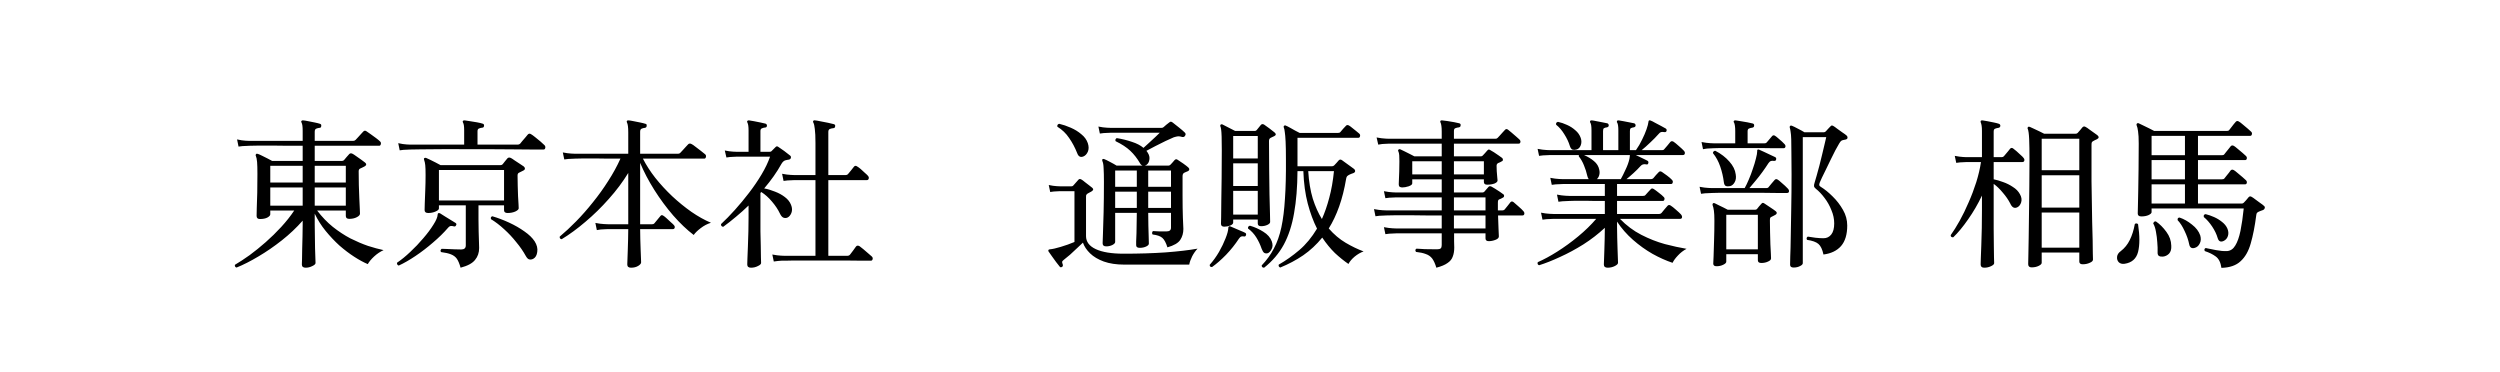 <svg width="215" height="32" viewBox="0 0 215 32" fill="none" xmlns="http://www.w3.org/2000/svg">
<path d="M26.282 23.022C26.067 23.022 25.96 22.929 25.96 22.742C25.96 22.695 25.965 22.551 25.974 22.308C25.983 22.065 25.988 21.767 25.988 21.412C25.997 21.057 26.007 20.693 26.016 20.32C26.026 19.947 26.03 19.615 26.03 19.326V18.976C25.498 19.583 24.901 20.147 24.238 20.67C23.576 21.193 22.904 21.655 22.222 22.056C21.55 22.457 20.925 22.775 20.346 23.008C20.29 22.999 20.248 22.971 20.22 22.924C20.192 22.877 20.188 22.826 20.206 22.77C20.589 22.546 21.009 22.271 21.466 21.944C21.924 21.608 22.386 21.235 22.852 20.824C23.319 20.413 23.762 19.979 24.182 19.522C24.611 19.055 24.985 18.584 25.302 18.108H23.244V18.43C23.244 18.523 23.16 18.617 22.992 18.71C22.834 18.794 22.619 18.836 22.348 18.836C22.162 18.836 22.068 18.747 22.068 18.57C22.068 18.486 22.073 18.262 22.082 17.898C22.101 17.534 22.115 17.091 22.124 16.568C22.134 16.036 22.138 15.499 22.138 14.958C22.138 14.501 22.129 14.16 22.11 13.936C22.091 13.703 22.054 13.521 21.998 13.39C21.97 13.343 21.98 13.297 22.026 13.25C22.054 13.213 22.105 13.208 22.18 13.236C22.264 13.264 22.381 13.315 22.53 13.39C22.689 13.465 22.848 13.544 23.006 13.628C23.165 13.712 23.296 13.782 23.398 13.838H26.03V12.536C25.601 12.536 25.181 12.536 24.77 12.536C24.369 12.536 23.991 12.531 23.636 12.522C23.058 12.522 22.572 12.522 22.18 12.522C21.788 12.522 21.55 12.527 21.466 12.536C21.466 12.536 21.368 12.541 21.172 12.55C20.976 12.55 20.757 12.569 20.514 12.606L20.388 11.99C20.677 12.055 20.925 12.093 21.13 12.102C21.345 12.111 21.452 12.116 21.452 12.116H26.03V11.248C26.03 10.884 25.997 10.651 25.932 10.548C25.895 10.483 25.895 10.431 25.932 10.394C25.96 10.357 26.007 10.343 26.072 10.352C26.184 10.361 26.329 10.385 26.506 10.422C26.693 10.459 26.88 10.497 27.066 10.534C27.253 10.571 27.402 10.609 27.514 10.646C27.608 10.674 27.645 10.735 27.626 10.828C27.626 10.94 27.575 10.996 27.472 10.996C27.369 11.005 27.276 11.029 27.192 11.066C27.108 11.103 27.066 11.192 27.066 11.332V12.116H30.37C30.454 12.116 30.524 12.088 30.58 12.032C30.617 11.995 30.683 11.925 30.776 11.822C30.869 11.719 30.963 11.617 31.056 11.514C31.159 11.411 31.22 11.346 31.238 11.318C31.322 11.225 31.416 11.215 31.518 11.29C31.611 11.346 31.733 11.43 31.882 11.542C32.041 11.654 32.195 11.766 32.344 11.878C32.493 11.99 32.605 12.083 32.68 12.158C32.755 12.223 32.778 12.303 32.75 12.396C32.731 12.489 32.685 12.536 32.61 12.536H27.066V13.838H29.418C29.483 13.838 29.54 13.815 29.586 13.768C29.651 13.693 29.726 13.605 29.81 13.502C29.904 13.399 29.978 13.315 30.034 13.25C30.109 13.175 30.202 13.166 30.314 13.222C30.389 13.259 30.496 13.329 30.636 13.432C30.776 13.525 30.916 13.623 31.056 13.726C31.206 13.829 31.317 13.913 31.392 13.978C31.467 14.034 31.5 14.095 31.49 14.16C31.481 14.216 31.434 14.267 31.35 14.314C31.294 14.342 31.229 14.375 31.154 14.412C31.089 14.44 31.028 14.468 30.972 14.496C30.888 14.533 30.846 14.613 30.846 14.734C30.846 15.107 30.851 15.499 30.86 15.91C30.869 16.321 30.884 16.708 30.902 17.072C30.921 17.436 30.935 17.739 30.944 17.982C30.953 18.215 30.958 18.346 30.958 18.374C30.958 18.486 30.865 18.589 30.678 18.682C30.501 18.775 30.286 18.822 30.034 18.822C29.838 18.822 29.74 18.738 29.74 18.57V18.108H27.276C27.687 18.649 28.135 19.116 28.62 19.508C29.115 19.9 29.619 20.231 30.132 20.502C30.655 20.763 31.159 20.978 31.644 21.146C32.139 21.305 32.587 21.426 32.988 21.51C32.699 21.641 32.428 21.823 32.176 22.056C31.924 22.289 31.742 22.509 31.63 22.714C31.276 22.565 30.888 22.355 30.468 22.084C30.048 21.813 29.623 21.491 29.194 21.118C28.774 20.735 28.378 20.315 28.004 19.858C27.631 19.401 27.318 18.906 27.066 18.374V19.326C27.066 19.625 27.071 19.951 27.08 20.306C27.09 20.661 27.094 21.006 27.094 21.342C27.104 21.669 27.113 21.949 27.122 22.182C27.131 22.415 27.136 22.56 27.136 22.616C27.136 22.709 27.043 22.798 26.856 22.882C26.679 22.975 26.488 23.022 26.282 23.022ZM23.244 17.688H26.03V16.12H23.244V17.688ZM27.066 17.688H29.74V16.12H27.066V17.688ZM23.244 15.7H26.03V14.258H23.244V15.7ZM27.066 15.7H29.74V14.258H27.066V15.7ZM39.61 23.022C39.517 22.686 39.41 22.429 39.288 22.252C39.167 22.084 38.999 21.958 38.784 21.874C38.579 21.79 38.294 21.725 37.93 21.678C37.893 21.631 37.879 21.58 37.888 21.524C37.907 21.468 37.94 21.426 37.986 21.398C38.08 21.398 38.224 21.403 38.42 21.412C38.626 21.421 38.845 21.431 39.078 21.44C39.312 21.449 39.508 21.454 39.666 21.454C39.928 21.454 40.058 21.337 40.058 21.104V17.66H37.748V17.926C37.748 18.019 37.65 18.108 37.454 18.192C37.267 18.276 37.057 18.318 36.824 18.318C36.619 18.318 36.516 18.234 36.516 18.066C36.516 17.982 36.521 17.791 36.53 17.492C36.549 17.184 36.563 16.815 36.572 16.386C36.591 15.947 36.6 15.504 36.6 15.056C36.6 14.655 36.591 14.37 36.572 14.202C36.553 14.025 36.521 13.875 36.474 13.754C36.446 13.689 36.451 13.637 36.488 13.6C36.535 13.563 36.591 13.558 36.656 13.586C36.731 13.614 36.843 13.665 36.992 13.74C37.151 13.815 37.309 13.894 37.468 13.978C37.636 14.062 37.776 14.137 37.888 14.202H43.04C43.115 14.202 43.175 14.179 43.222 14.132C43.278 14.057 43.348 13.969 43.432 13.866C43.516 13.763 43.586 13.679 43.642 13.614C43.717 13.539 43.815 13.53 43.936 13.586C44.011 13.623 44.118 13.693 44.258 13.796C44.407 13.889 44.557 13.987 44.706 14.09C44.855 14.183 44.968 14.258 45.042 14.314C45.117 14.379 45.15 14.445 45.14 14.51C45.14 14.575 45.089 14.631 44.986 14.678L44.622 14.86C44.547 14.897 44.51 14.977 44.51 15.098C44.51 15.378 44.515 15.672 44.524 15.98C44.533 16.288 44.543 16.582 44.552 16.862C44.571 17.142 44.585 17.38 44.594 17.576C44.603 17.763 44.608 17.875 44.608 17.912C44.608 18.005 44.51 18.099 44.314 18.192C44.118 18.276 43.899 18.318 43.656 18.318C43.451 18.318 43.348 18.239 43.348 18.08V17.66H41.15V18.878C41.15 19.223 41.155 19.569 41.164 19.914C41.173 20.259 41.183 20.563 41.192 20.824C41.202 21.076 41.206 21.244 41.206 21.328C41.206 21.729 41.09 22.07 40.856 22.35C40.632 22.639 40.217 22.863 39.61 23.022ZM37.748 17.24H43.348V14.622H37.748V17.24ZM34.374 12.928L34.248 12.312C34.538 12.377 34.785 12.415 34.99 12.424C35.205 12.433 35.312 12.438 35.312 12.438H39.918V11.206C39.918 10.861 39.886 10.641 39.82 10.548C39.783 10.483 39.783 10.431 39.82 10.394C39.848 10.357 39.895 10.343 39.96 10.352C40.072 10.361 40.226 10.385 40.422 10.422C40.618 10.45 40.819 10.483 41.024 10.52C41.23 10.557 41.388 10.595 41.5 10.632C41.603 10.66 41.645 10.725 41.626 10.828C41.617 10.931 41.561 10.982 41.458 10.982C41.365 10.991 41.276 11.015 41.192 11.052C41.108 11.08 41.066 11.159 41.066 11.29V12.438H44.524C44.608 12.438 44.678 12.41 44.734 12.354C44.772 12.307 44.832 12.233 44.916 12.13C45.01 12.027 45.098 11.925 45.182 11.822C45.276 11.71 45.341 11.631 45.378 11.584C45.462 11.481 45.56 11.467 45.672 11.542C45.756 11.589 45.873 11.673 46.022 11.794C46.181 11.915 46.335 12.041 46.484 12.172C46.633 12.303 46.745 12.405 46.82 12.48C46.895 12.555 46.918 12.639 46.89 12.732C46.871 12.816 46.825 12.858 46.75 12.858C46.694 12.858 46.568 12.858 46.372 12.858C46.185 12.858 45.947 12.858 45.658 12.858C45.201 12.849 44.65 12.844 44.006 12.844C43.362 12.835 42.676 12.83 41.948 12.83C41.22 12.83 40.492 12.83 39.764 12.83C39.036 12.821 38.359 12.821 37.734 12.83C37.118 12.83 36.591 12.835 36.152 12.844C35.723 12.844 35.443 12.849 35.312 12.858C35.312 12.858 35.214 12.863 35.018 12.872C34.822 12.872 34.608 12.891 34.374 12.928ZM34.29 22.84C34.234 22.821 34.192 22.789 34.164 22.742C34.136 22.695 34.132 22.644 34.15 22.588C34.514 22.345 34.892 22.037 35.284 21.664C35.685 21.291 36.059 20.899 36.404 20.488C36.759 20.077 37.048 19.69 37.272 19.326C37.505 18.962 37.627 18.677 37.636 18.472C37.636 18.407 37.655 18.36 37.692 18.332C37.739 18.313 37.79 18.318 37.846 18.346C37.94 18.402 38.08 18.491 38.266 18.612C38.453 18.724 38.635 18.836 38.812 18.948C38.989 19.051 39.111 19.125 39.176 19.172C39.26 19.228 39.274 19.298 39.218 19.382C39.181 19.466 39.115 19.494 39.022 19.466C38.929 19.438 38.845 19.429 38.77 19.438C38.696 19.438 38.611 19.494 38.518 19.606C38.154 20.026 37.725 20.446 37.23 20.866C36.745 21.286 36.245 21.669 35.732 22.014C35.219 22.359 34.738 22.635 34.29 22.84ZM45.868 22.252C45.747 22.317 45.63 22.336 45.518 22.308C45.416 22.289 45.313 22.187 45.21 22C44.995 21.608 44.725 21.216 44.398 20.824C44.081 20.423 43.736 20.054 43.362 19.718C42.989 19.373 42.611 19.083 42.228 18.85C42.181 18.719 42.219 18.635 42.34 18.598C42.816 18.738 43.297 18.92 43.782 19.144C44.267 19.368 44.706 19.62 45.098 19.9C45.49 20.171 45.784 20.455 45.98 20.754C46.176 21.062 46.251 21.365 46.204 21.664C46.167 21.953 46.055 22.149 45.868 22.252ZM54.268 23.022C54.053 23.022 53.946 22.929 53.946 22.742C53.946 22.695 53.951 22.56 53.96 22.336C53.969 22.121 53.979 21.855 53.988 21.538C53.998 21.221 54.007 20.899 54.016 20.572C54.026 20.245 54.03 19.956 54.03 19.704H52.266C52.266 19.704 52.168 19.709 51.972 19.718C51.776 19.718 51.562 19.741 51.328 19.788L51.202 19.172C51.492 19.228 51.739 19.261 51.944 19.27C52.159 19.279 52.266 19.284 52.266 19.284H54.03V14.874C53.563 15.639 53.008 16.381 52.364 17.1C51.73 17.819 51.057 18.477 50.348 19.074C49.648 19.671 48.967 20.171 48.304 20.572C48.173 20.553 48.117 20.479 48.136 20.348C48.593 19.965 49.065 19.527 49.55 19.032C50.045 18.528 50.526 17.982 50.992 17.394C51.468 16.806 51.907 16.195 52.308 15.56C52.719 14.925 53.069 14.286 53.358 13.642C52.994 13.642 52.639 13.642 52.294 13.642C51.958 13.642 51.641 13.637 51.342 13.628C50.866 13.628 50.46 13.628 50.124 13.628C49.797 13.628 49.583 13.633 49.48 13.642C49.48 13.642 49.382 13.647 49.186 13.656C48.99 13.656 48.771 13.675 48.528 13.712L48.402 13.11C48.691 13.166 48.939 13.199 49.144 13.208C49.359 13.217 49.466 13.222 49.466 13.222H54.03V11.388C54.03 10.949 53.993 10.665 53.918 10.534C53.89 10.469 53.89 10.422 53.918 10.394C53.946 10.357 53.993 10.343 54.058 10.352C54.17 10.361 54.315 10.385 54.492 10.422C54.679 10.459 54.865 10.497 55.052 10.534C55.239 10.571 55.388 10.609 55.5 10.646C55.593 10.655 55.631 10.716 55.612 10.828C55.612 10.921 55.561 10.977 55.458 10.996C55.355 11.005 55.262 11.029 55.178 11.066C55.094 11.103 55.052 11.192 55.052 11.332V13.222H58.314C58.398 13.222 58.464 13.194 58.51 13.138C58.547 13.101 58.613 13.031 58.706 12.928C58.8 12.825 58.893 12.723 58.986 12.62C59.089 12.508 59.154 12.438 59.182 12.41C59.257 12.335 59.35 12.326 59.462 12.382C59.546 12.419 59.663 12.499 59.812 12.62C59.971 12.732 60.13 12.853 60.288 12.984C60.447 13.105 60.563 13.199 60.638 13.264C60.713 13.329 60.736 13.409 60.708 13.502C60.69 13.595 60.643 13.642 60.568 13.642H55.29C55.57 14.193 55.925 14.743 56.354 15.294C56.793 15.845 57.278 16.372 57.81 16.876C58.342 17.371 58.893 17.819 59.462 18.22C60.032 18.612 60.592 18.925 61.142 19.158C60.834 19.251 60.54 19.405 60.26 19.62C59.989 19.825 59.789 20.021 59.658 20.208C59.07 19.76 58.482 19.2 57.894 18.528C57.306 17.847 56.765 17.114 56.27 16.33C55.776 15.546 55.37 14.771 55.052 14.006V19.284H56.088C56.172 19.284 56.233 19.261 56.27 19.214C56.317 19.149 56.406 19.041 56.536 18.892C56.667 18.733 56.755 18.626 56.802 18.57C56.867 18.486 56.952 18.481 57.054 18.556C57.12 18.593 57.213 18.668 57.334 18.78C57.456 18.892 57.577 19.004 57.698 19.116C57.819 19.219 57.904 19.298 57.95 19.354C58.025 19.438 58.048 19.517 58.02 19.592C58.002 19.667 57.95 19.704 57.866 19.704H55.052C55.052 19.965 55.057 20.25 55.066 20.558C55.075 20.866 55.085 21.165 55.094 21.454C55.103 21.734 55.113 21.972 55.122 22.168C55.132 22.373 55.136 22.504 55.136 22.56C55.136 22.663 55.052 22.765 54.884 22.868C54.716 22.971 54.511 23.022 54.268 23.022ZM66.546 22.49L66.42 21.888C66.71 21.944 66.957 21.977 67.162 21.986C67.377 21.995 67.484 22 67.484 22H70.13V15.49C69.962 15.49 69.799 15.49 69.64 15.49C69.491 15.49 69.351 15.49 69.22 15.49C68.996 15.49 68.805 15.49 68.646 15.49C68.497 15.49 68.389 15.49 68.324 15.49C68.324 15.49 68.226 15.495 68.03 15.504C67.834 15.504 67.62 15.523 67.386 15.56L67.26 14.944C67.549 15 67.797 15.033 68.002 15.042C68.217 15.051 68.324 15.056 68.324 15.056H70.13V12.298C70.13 11.766 70.112 11.365 70.074 11.094C70.046 10.823 70.004 10.641 69.948 10.548C69.911 10.492 69.911 10.441 69.948 10.394C69.976 10.347 70.023 10.333 70.088 10.352C70.2 10.361 70.364 10.389 70.578 10.436C70.793 10.473 71.007 10.515 71.222 10.562C71.437 10.609 71.596 10.646 71.698 10.674C71.801 10.702 71.843 10.763 71.824 10.856C71.815 10.968 71.759 11.024 71.656 11.024C71.553 11.033 71.456 11.057 71.362 11.094C71.278 11.131 71.236 11.215 71.236 11.346V15.056H72.72C72.804 15.056 72.87 15.033 72.916 14.986C72.963 14.921 73.052 14.813 73.182 14.664C73.313 14.505 73.401 14.393 73.448 14.328C73.523 14.244 73.612 14.239 73.714 14.314C73.798 14.361 73.901 14.435 74.022 14.538C74.144 14.641 74.26 14.748 74.372 14.86C74.493 14.963 74.582 15.047 74.638 15.112C74.713 15.196 74.736 15.28 74.708 15.364C74.689 15.448 74.633 15.49 74.54 15.49H71.236V22H72.86C72.963 22 73.042 21.967 73.098 21.902C73.154 21.827 73.243 21.711 73.364 21.552C73.486 21.384 73.57 21.267 73.616 21.202C73.691 21.109 73.793 21.099 73.924 21.174C74.008 21.23 74.12 21.319 74.26 21.44C74.4 21.552 74.535 21.669 74.666 21.79C74.806 21.902 74.909 21.991 74.974 22.056C75.049 22.131 75.072 22.21 75.044 22.294C75.025 22.378 74.974 22.42 74.89 22.42C74.862 22.42 74.787 22.42 74.666 22.42C74.545 22.42 74.395 22.42 74.218 22.42C73.864 22.42 73.415 22.415 72.874 22.406C72.342 22.406 71.778 22.406 71.18 22.406C70.592 22.406 70.032 22.406 69.5 22.406C68.968 22.406 68.52 22.406 68.156 22.406C67.792 22.415 67.573 22.42 67.498 22.42C67.498 22.42 67.4 22.42 67.204 22.42C67.008 22.429 66.789 22.453 66.546 22.49ZM64.586 23.022C64.371 23.022 64.264 22.929 64.264 22.742C64.264 22.705 64.269 22.541 64.278 22.252C64.287 21.963 64.302 21.608 64.32 21.188C64.339 20.759 64.353 20.325 64.362 19.886C64.371 19.438 64.376 19.041 64.376 18.696V17.674C64.031 18.01 63.672 18.332 63.298 18.64C62.934 18.948 62.566 19.237 62.192 19.508C62.052 19.48 61.992 19.401 62.01 19.27C62.393 18.915 62.789 18.509 63.2 18.052C63.62 17.585 64.026 17.095 64.418 16.582C64.82 16.059 65.179 15.532 65.496 15C65.814 14.468 66.056 13.959 66.224 13.474H63.34C63.34 13.474 63.247 13.479 63.06 13.488C62.883 13.488 62.687 13.507 62.472 13.544L62.332 12.942C62.603 12.998 62.836 13.031 63.032 13.04C63.228 13.049 63.326 13.054 63.326 13.054H64.376V11.22C64.376 10.884 64.344 10.66 64.278 10.548C64.241 10.483 64.241 10.431 64.278 10.394C64.306 10.357 64.353 10.343 64.418 10.352C64.521 10.361 64.661 10.385 64.838 10.422C65.025 10.459 65.212 10.497 65.398 10.534C65.585 10.571 65.73 10.604 65.832 10.632C65.916 10.66 65.958 10.721 65.958 10.814C65.949 10.917 65.893 10.968 65.79 10.968C65.697 10.977 65.608 11.001 65.524 11.038C65.44 11.066 65.398 11.145 65.398 11.276V13.054H66.182C66.257 13.054 66.308 13.04 66.336 13.012L66.714 12.634C66.779 12.569 66.854 12.569 66.938 12.634C67.059 12.709 67.228 12.825 67.442 12.984C67.657 13.143 67.825 13.273 67.946 13.376C68.011 13.423 68.035 13.488 68.016 13.572C67.998 13.656 67.942 13.707 67.848 13.726C67.802 13.735 67.746 13.745 67.68 13.754C67.615 13.763 67.559 13.777 67.512 13.796C67.391 13.843 67.284 13.95 67.19 14.118C66.808 14.809 66.317 15.504 65.72 16.204C66.028 16.26 66.341 16.353 66.658 16.484C66.975 16.605 67.255 16.759 67.498 16.946C67.75 17.133 67.927 17.357 68.03 17.618C68.133 17.87 68.142 18.103 68.058 18.318C67.974 18.523 67.853 18.659 67.694 18.724C67.573 18.761 67.461 18.757 67.358 18.71C67.255 18.663 67.162 18.551 67.078 18.374C66.91 18.019 66.681 17.674 66.392 17.338C66.103 16.993 65.795 16.717 65.468 16.512L65.398 16.596V18.696C65.398 19.069 65.398 19.471 65.398 19.9C65.407 20.329 65.417 20.74 65.426 21.132C65.436 21.524 65.44 21.855 65.44 22.126C65.45 22.397 65.454 22.56 65.454 22.616C65.454 22.709 65.361 22.798 65.174 22.882C64.997 22.975 64.801 23.022 64.586 23.022ZM98.018 21.314C97.813 21.314 97.71 21.239 97.71 21.09C97.71 21.053 97.71 20.941 97.71 20.754C97.719 20.558 97.729 20.325 97.738 20.054C97.748 19.774 97.752 19.48 97.752 19.172C97.761 18.864 97.766 18.575 97.766 18.304H95.904V20.81C95.904 20.903 95.82 20.992 95.652 21.076C95.493 21.151 95.321 21.188 95.134 21.188C94.929 21.188 94.826 21.099 94.826 20.922C94.826 20.847 94.835 20.577 94.854 20.11C94.873 19.643 94.891 19.027 94.91 18.262C94.929 17.487 94.938 16.615 94.938 15.644C94.938 15.149 94.929 14.757 94.91 14.468C94.901 14.179 94.864 13.969 94.798 13.838C94.779 13.763 94.784 13.717 94.812 13.698C94.85 13.661 94.901 13.656 94.966 13.684C95.069 13.721 95.232 13.801 95.456 13.922C95.689 14.043 95.881 14.151 96.03 14.244H98.27C98.168 14.207 98.093 14.141 98.046 14.048C97.803 13.628 97.523 13.269 97.206 12.97C96.889 12.671 96.469 12.396 95.946 12.144C95.918 12.088 95.913 12.037 95.932 11.99C95.96 11.934 95.998 11.897 96.044 11.878C96.511 11.953 96.945 12.06 97.346 12.2C97.757 12.331 98.088 12.503 98.34 12.718C98.48 12.587 98.639 12.443 98.816 12.284C99.003 12.116 99.18 11.953 99.348 11.794C99.516 11.635 99.647 11.509 99.74 11.416H95.512C95.512 11.416 95.414 11.421 95.218 11.43C95.022 11.43 94.812 11.449 94.588 11.486L94.462 10.884C94.742 10.94 94.985 10.973 95.19 10.982C95.405 10.991 95.512 10.996 95.512 10.996H99.894C99.969 10.996 100.03 10.973 100.076 10.926C100.123 10.879 100.198 10.814 100.3 10.73C100.412 10.646 100.496 10.581 100.552 10.534C100.608 10.487 100.655 10.464 100.692 10.464C100.73 10.464 100.781 10.487 100.846 10.534C100.977 10.627 101.154 10.767 101.378 10.954C101.602 11.131 101.775 11.281 101.896 11.402C101.98 11.486 101.985 11.579 101.91 11.682C101.864 11.766 101.784 11.799 101.672 11.78C101.523 11.733 101.402 11.715 101.308 11.724C101.215 11.733 101.094 11.761 100.944 11.808C100.758 11.883 100.52 11.99 100.23 12.13C99.95 12.261 99.661 12.405 99.362 12.564C99.073 12.713 98.816 12.849 98.592 12.97C98.62 12.998 98.644 13.031 98.662 13.068C98.681 13.096 98.7 13.124 98.718 13.152C98.84 13.348 98.882 13.544 98.844 13.74C98.816 13.927 98.742 14.067 98.62 14.16C98.573 14.197 98.513 14.225 98.438 14.244H100.482C100.548 14.244 100.608 14.216 100.664 14.16C100.711 14.104 100.767 14.043 100.832 13.978C100.898 13.903 100.958 13.833 101.014 13.768C101.098 13.675 101.192 13.67 101.294 13.754C101.406 13.819 101.56 13.922 101.756 14.062C101.952 14.202 102.097 14.314 102.19 14.398C102.256 14.454 102.284 14.515 102.274 14.58C102.274 14.636 102.237 14.683 102.162 14.72C102.116 14.739 102.06 14.762 101.994 14.79C101.938 14.818 101.887 14.841 101.84 14.86C101.747 14.907 101.7 15.005 101.7 15.154V16.848C101.7 17.557 101.71 18.178 101.728 18.71C101.756 19.233 101.77 19.559 101.77 19.69C101.77 20.045 101.682 20.357 101.504 20.628C101.327 20.899 100.958 21.113 100.398 21.272C100.277 20.88 100.132 20.609 99.964 20.46C99.796 20.311 99.516 20.213 99.124 20.166C99.087 20.119 99.073 20.068 99.082 20.012C99.091 19.956 99.115 19.909 99.152 19.872C99.283 19.881 99.465 19.891 99.698 19.9C99.931 19.9 100.142 19.9 100.328 19.9C100.58 19.9 100.706 19.793 100.706 19.578V18.304H98.746C98.755 18.649 98.76 19.013 98.76 19.396C98.769 19.779 98.779 20.115 98.788 20.404C98.797 20.693 98.802 20.875 98.802 20.95C98.802 21.043 98.723 21.127 98.564 21.202C98.406 21.277 98.224 21.314 98.018 21.314ZM91.34 22.952C91.247 23.008 91.177 22.999 91.13 22.924C91.055 22.831 90.953 22.7 90.822 22.532C90.701 22.364 90.579 22.196 90.458 22.028C90.346 21.869 90.257 21.743 90.192 21.65C90.192 21.65 90.188 21.645 90.178 21.636C90.15 21.58 90.145 21.538 90.164 21.51C90.183 21.463 90.23 21.44 90.304 21.44C90.519 21.421 90.827 21.351 91.228 21.23C91.639 21.109 92.031 20.969 92.404 20.81V16.442H91.13C91.13 16.442 91.046 16.447 90.878 16.456C90.719 16.456 90.533 16.475 90.318 16.512L90.192 15.91C90.454 15.966 90.673 15.999 90.85 16.008C91.037 16.017 91.13 16.022 91.13 16.022H92.152C92.218 16.022 92.269 15.999 92.306 15.952C92.353 15.896 92.423 15.817 92.516 15.714C92.609 15.602 92.684 15.518 92.74 15.462C92.805 15.378 92.899 15.373 93.02 15.448C93.085 15.485 93.179 15.555 93.3 15.658C93.421 15.751 93.543 15.845 93.664 15.938C93.785 16.031 93.874 16.101 93.93 16.148C94.061 16.26 94.037 16.367 93.86 16.47C93.795 16.507 93.734 16.54 93.678 16.568C93.632 16.596 93.58 16.624 93.524 16.652C93.487 16.68 93.454 16.713 93.426 16.75C93.407 16.778 93.398 16.839 93.398 16.932V20.306C93.398 20.791 93.678 21.165 94.238 21.426C94.798 21.687 95.596 21.818 96.632 21.818C97.948 21.818 99.152 21.781 100.244 21.706C101.336 21.622 102.251 21.515 102.988 21.384C102.811 21.571 102.657 21.79 102.526 22.042C102.396 22.303 102.312 22.541 102.274 22.756H96.674C96.002 22.756 95.419 22.667 94.924 22.49C94.439 22.313 94.047 22.079 93.748 21.79C93.45 21.501 93.244 21.193 93.132 20.866C93.011 20.978 92.847 21.132 92.642 21.328C92.446 21.515 92.241 21.706 92.026 21.902C91.811 22.089 91.629 22.238 91.48 22.35C91.396 22.415 91.35 22.471 91.34 22.518C91.34 22.565 91.359 22.639 91.396 22.742C91.424 22.835 91.406 22.905 91.34 22.952ZM93.16 13.46C92.918 13.553 92.745 13.46 92.642 13.18C92.446 12.685 92.213 12.247 91.942 11.864C91.681 11.472 91.345 11.15 90.934 10.898C90.906 10.767 90.957 10.683 91.088 10.646C91.415 10.721 91.746 10.833 92.082 10.982C92.427 11.131 92.731 11.318 92.992 11.542C93.263 11.757 93.45 12.013 93.552 12.312C93.645 12.592 93.645 12.839 93.552 13.054C93.459 13.259 93.328 13.395 93.16 13.46ZM98.746 17.884H100.706V16.484H98.746V17.884ZM98.746 16.064H100.706V14.664H98.746V16.064ZM95.904 17.884H97.766V16.484H95.904V17.884ZM95.904 16.064H97.766V14.664H95.904V16.064ZM108.714 23.022C108.574 23.022 108.504 22.957 108.504 22.826C108.934 22.378 109.284 21.893 109.554 21.37C109.834 20.847 110.049 20.241 110.198 19.55C110.348 18.85 110.45 18.029 110.506 17.086C110.572 16.143 110.6 15.028 110.59 13.74C110.59 13.059 110.581 12.536 110.562 12.172C110.544 11.799 110.52 11.528 110.492 11.36C110.474 11.183 110.446 11.052 110.408 10.968C110.38 10.912 110.385 10.865 110.422 10.828C110.469 10.781 110.52 10.772 110.576 10.8C110.67 10.837 110.791 10.898 110.94 10.982C111.09 11.066 111.239 11.15 111.388 11.234C111.547 11.309 111.673 11.374 111.766 11.43H115.084C115.178 11.43 115.243 11.402 115.28 11.346C115.327 11.29 115.406 11.197 115.518 11.066C115.64 10.935 115.719 10.851 115.756 10.814C115.822 10.739 115.91 10.735 116.022 10.8C116.088 10.837 116.176 10.903 116.288 10.996C116.41 11.089 116.526 11.183 116.638 11.276C116.76 11.369 116.844 11.439 116.89 11.486C116.965 11.551 116.988 11.631 116.96 11.724C116.942 11.808 116.895 11.85 116.82 11.85H111.584V14.3H114.552C114.627 14.3 114.692 14.272 114.748 14.216C114.814 14.141 114.879 14.071 114.944 14.006C115.019 13.931 115.08 13.861 115.126 13.796C115.21 13.703 115.308 13.698 115.42 13.782C115.495 13.829 115.598 13.903 115.728 14.006C115.868 14.099 116.004 14.197 116.134 14.3C116.274 14.393 116.377 14.468 116.442 14.524C116.517 14.589 116.55 14.659 116.54 14.734C116.531 14.799 116.48 14.851 116.386 14.888C116.321 14.907 116.256 14.93 116.19 14.958C116.134 14.986 116.083 15.009 116.036 15.028C115.962 15.065 115.901 15.107 115.854 15.154C115.817 15.191 115.789 15.261 115.77 15.364C115.621 16.251 115.42 17.049 115.168 17.758C114.916 18.467 114.618 19.097 114.272 19.648C114.72 20.161 115.206 20.572 115.728 20.88C116.251 21.188 116.764 21.435 117.268 21.622C117.007 21.715 116.75 21.865 116.498 22.07C116.256 22.275 116.078 22.485 115.966 22.7C115.584 22.439 115.196 22.126 114.804 21.762C114.422 21.389 114.058 20.945 113.712 20.432C113.227 21.029 112.681 21.538 112.074 21.958C111.468 22.369 110.81 22.719 110.1 23.008C110.044 22.989 110.002 22.952 109.974 22.896C109.956 22.849 109.956 22.803 109.974 22.756C110.581 22.411 111.169 21.995 111.738 21.51C112.308 21.025 112.816 20.409 113.264 19.662C112.947 19.037 112.681 18.318 112.466 17.506C112.252 16.694 112.126 15.765 112.088 14.72H111.584C111.575 16.092 111.477 17.296 111.29 18.332C111.113 19.368 110.819 20.269 110.408 21.034C109.998 21.79 109.433 22.453 108.714 23.022ZM105.284 19.494C105.098 19.494 105.004 19.41 105.004 19.242C105.004 19.205 105.009 19.013 105.018 18.668C105.028 18.323 105.032 17.861 105.032 17.282C105.042 16.703 105.051 16.045 105.06 15.308C105.07 14.561 105.074 13.768 105.074 12.928C105.074 12.415 105.07 12.023 105.06 11.752C105.051 11.472 105.037 11.267 105.018 11.136C105 11.005 104.976 10.912 104.948 10.856C104.93 10.8 104.939 10.753 104.976 10.716C105.023 10.679 105.074 10.674 105.13 10.702C105.261 10.767 105.443 10.861 105.676 10.982C105.91 11.094 106.092 11.187 106.222 11.262H107.902C107.977 11.262 108.033 11.239 108.07 11.192C108.117 11.127 108.178 11.052 108.252 10.968C108.327 10.884 108.388 10.809 108.434 10.744C108.509 10.66 108.602 10.651 108.714 10.716C108.817 10.781 108.966 10.889 109.162 11.038C109.358 11.187 109.508 11.304 109.61 11.388C109.76 11.519 109.75 11.626 109.582 11.71C109.536 11.729 109.484 11.752 109.428 11.78C109.372 11.808 109.316 11.836 109.26 11.864C109.176 11.911 109.134 11.999 109.134 12.13C109.134 12.923 109.139 13.717 109.148 14.51C109.158 15.303 109.167 16.036 109.176 16.708C109.195 17.38 109.209 17.931 109.218 18.36C109.228 18.789 109.232 19.032 109.232 19.088C109.232 19.181 109.153 19.265 108.994 19.34C108.836 19.415 108.654 19.452 108.448 19.452C108.262 19.452 108.168 19.373 108.168 19.214V18.878H106.054V19.144C106.054 19.237 105.97 19.321 105.802 19.396C105.634 19.461 105.462 19.494 105.284 19.494ZM113.684 18.836C113.927 18.295 114.137 17.688 114.314 17.016C114.501 16.335 114.636 15.569 114.72 14.72H112.508C112.564 15.616 112.695 16.405 112.9 17.086C113.115 17.758 113.376 18.341 113.684 18.836ZM106.054 18.458H108.168V16.414H106.054V18.458ZM106.054 15.994H108.168V14.048H106.054V15.994ZM106.054 13.628H108.168V11.696H106.054V13.628ZM104.234 22.966C104.085 22.966 104.02 22.901 104.038 22.77C104.337 22.434 104.603 22.065 104.836 21.664C105.07 21.253 105.256 20.866 105.396 20.502C105.546 20.129 105.625 19.835 105.634 19.62C105.634 19.545 105.648 19.499 105.676 19.48C105.704 19.452 105.746 19.447 105.802 19.466C105.905 19.503 106.036 19.559 106.194 19.634C106.362 19.699 106.526 19.769 106.684 19.844C106.852 19.909 106.988 19.97 107.09 20.026C107.156 20.063 107.179 20.124 107.16 20.208C107.132 20.311 107.076 20.353 106.992 20.334C106.871 20.315 106.782 20.32 106.726 20.348C106.68 20.367 106.619 20.427 106.544 20.53C106.227 21.015 105.858 21.477 105.438 21.916C105.018 22.345 104.617 22.695 104.234 22.966ZM109.022 21.776C108.91 21.804 108.812 21.795 108.728 21.748C108.644 21.692 108.57 21.575 108.504 21.398C108.383 21.043 108.229 20.717 108.042 20.418C107.856 20.119 107.618 19.863 107.328 19.648C107.319 19.592 107.328 19.541 107.356 19.494C107.394 19.447 107.44 19.419 107.496 19.41C107.907 19.531 108.29 19.704 108.644 19.928C109.008 20.152 109.251 20.427 109.372 20.754C109.466 21.015 109.461 21.239 109.358 21.426C109.265 21.613 109.153 21.729 109.022 21.776ZM123.526 23.022C123.424 22.677 123.302 22.411 123.162 22.224C123.022 22.047 122.84 21.921 122.616 21.846C122.402 21.762 122.122 21.701 121.776 21.664C121.692 21.543 121.706 21.449 121.818 21.384C121.949 21.393 122.187 21.407 122.532 21.426C122.887 21.435 123.237 21.44 123.582 21.44C123.741 21.44 123.848 21.412 123.904 21.356C123.96 21.3 123.988 21.207 123.988 21.076V20.068H120.082C120.082 20.068 119.984 20.073 119.788 20.082C119.592 20.082 119.378 20.101 119.144 20.138L119.018 19.536C119.308 19.592 119.555 19.625 119.76 19.634C119.975 19.643 120.082 19.648 120.082 19.648H123.988V18.528C123.531 18.528 123.088 18.528 122.658 18.528C122.229 18.528 121.832 18.523 121.468 18.514C120.862 18.514 120.353 18.514 119.942 18.514C119.541 18.514 119.303 18.519 119.228 18.528C119.228 18.528 119.13 18.533 118.934 18.542C118.738 18.542 118.524 18.561 118.29 18.598L118.164 17.982C118.454 18.038 118.701 18.071 118.906 18.08C119.121 18.089 119.228 18.094 119.228 18.094H123.988V16.974H120.082C120.082 16.974 119.984 16.979 119.788 16.988C119.592 16.988 119.378 17.007 119.144 17.044L119.018 16.442C119.308 16.498 119.555 16.531 119.76 16.54C119.975 16.549 120.082 16.554 120.082 16.554H123.988V15.42H121.454V15.77C121.454 15.863 121.352 15.947 121.146 16.022C120.941 16.087 120.759 16.12 120.6 16.12C120.507 16.12 120.432 16.101 120.376 16.064C120.32 16.027 120.292 15.957 120.292 15.854C120.292 15.798 120.297 15.672 120.306 15.476C120.316 15.271 120.325 15.028 120.334 14.748C120.344 14.459 120.348 14.169 120.348 13.88C120.348 13.684 120.344 13.511 120.334 13.362C120.325 13.213 120.297 13.091 120.25 12.998C120.222 12.951 120.232 12.905 120.278 12.858C120.316 12.821 120.367 12.816 120.432 12.844C120.516 12.881 120.633 12.937 120.782 13.012C120.941 13.087 121.1 13.166 121.258 13.25C121.417 13.325 121.543 13.39 121.636 13.446H123.988V12.354C123.559 12.354 123.144 12.354 122.742 12.354C122.341 12.354 121.963 12.354 121.608 12.354C121.039 12.354 120.558 12.354 120.166 12.354C119.784 12.354 119.55 12.354 119.466 12.354C119.466 12.354 119.368 12.359 119.172 12.368C118.976 12.368 118.762 12.391 118.528 12.438L118.388 11.822C118.687 11.878 118.939 11.911 119.144 11.92C119.35 11.929 119.452 11.934 119.452 11.934H123.988V11.318C123.988 11.113 123.979 10.949 123.96 10.828C123.942 10.697 123.918 10.604 123.89 10.548C123.853 10.492 123.853 10.436 123.89 10.38C123.918 10.352 123.96 10.343 124.016 10.352C124.128 10.361 124.278 10.38 124.464 10.408C124.66 10.436 124.856 10.469 125.052 10.506C125.248 10.543 125.398 10.576 125.5 10.604C125.594 10.632 125.631 10.693 125.612 10.786C125.612 10.879 125.561 10.935 125.458 10.954C125.356 10.963 125.258 10.987 125.164 11.024C125.08 11.052 125.038 11.131 125.038 11.262V11.934H128.608C128.692 11.934 128.758 11.906 128.804 11.85C128.842 11.813 128.902 11.747 128.986 11.654C129.07 11.561 129.154 11.467 129.238 11.374C129.332 11.271 129.392 11.206 129.42 11.178C129.495 11.085 129.584 11.075 129.686 11.15C129.752 11.197 129.854 11.281 129.994 11.402C130.134 11.514 130.27 11.631 130.4 11.752C130.531 11.864 130.62 11.943 130.666 11.99C130.75 12.074 130.778 12.158 130.75 12.242C130.732 12.317 130.68 12.354 130.596 12.354H125.038V13.446H127.348C127.423 13.446 127.479 13.423 127.516 13.376C127.563 13.32 127.628 13.25 127.712 13.166C127.796 13.073 127.862 12.998 127.908 12.942C127.955 12.895 127.992 12.867 128.02 12.858C128.058 12.849 128.109 12.867 128.174 12.914C128.249 12.951 128.352 13.012 128.482 13.096C128.613 13.18 128.744 13.269 128.874 13.362C129.005 13.446 129.103 13.516 129.168 13.572C129.224 13.609 129.252 13.665 129.252 13.74C129.252 13.805 129.215 13.852 129.14 13.88C129.084 13.908 129.033 13.936 128.986 13.964C128.94 13.983 128.893 14.001 128.846 14.02C128.753 14.067 128.706 14.146 128.706 14.258C128.706 14.379 128.711 14.533 128.72 14.72C128.739 14.907 128.753 15.075 128.762 15.224C128.781 15.373 128.79 15.471 128.79 15.518C128.79 15.621 128.702 15.709 128.524 15.784C128.347 15.849 128.137 15.882 127.894 15.882C127.708 15.882 127.614 15.803 127.614 15.644V15.42H125.038V16.554H127.488C127.554 16.554 127.61 16.531 127.656 16.484C127.703 16.428 127.759 16.363 127.824 16.288C127.89 16.213 127.95 16.143 128.006 16.078C128.072 16.003 128.16 15.994 128.272 16.05C128.347 16.087 128.45 16.148 128.58 16.232C128.711 16.316 128.842 16.4 128.972 16.484C129.103 16.568 129.201 16.638 129.266 16.694C129.332 16.731 129.36 16.787 129.35 16.862C129.35 16.927 129.304 16.979 129.21 17.016C129.173 17.035 129.131 17.058 129.084 17.086C129.038 17.105 128.991 17.123 128.944 17.142C128.898 17.161 128.865 17.189 128.846 17.226C128.828 17.263 128.818 17.333 128.818 17.436V18.094H129.21C129.285 18.094 129.346 18.071 129.392 18.024C129.439 17.968 129.523 17.865 129.644 17.716C129.766 17.567 129.85 17.459 129.896 17.394C129.971 17.31 130.06 17.305 130.162 17.38C130.265 17.464 130.41 17.59 130.596 17.758C130.792 17.926 130.932 18.061 131.016 18.164C131.091 18.248 131.114 18.332 131.086 18.416C131.068 18.491 131.016 18.528 130.932 18.528H128.832C128.851 18.948 128.865 19.335 128.874 19.69C128.893 20.045 128.902 20.259 128.902 20.334C128.902 20.455 128.804 20.553 128.608 20.628C128.412 20.703 128.221 20.74 128.034 20.74C127.848 20.74 127.754 20.661 127.754 20.502V20.068H125.052C125.052 20.273 125.052 20.502 125.052 20.754C125.062 21.006 125.066 21.183 125.066 21.286C125.066 21.585 125.024 21.841 124.94 22.056C124.866 22.28 124.716 22.467 124.492 22.616C124.278 22.775 123.956 22.91 123.526 23.022ZM125.038 19.648H127.754V18.528H125.038V19.648ZM125.038 18.094H127.754V16.974H125.038V18.094ZM125.038 15H127.614V13.866H125.038V15ZM121.454 15H123.988V13.866H121.454V15ZM138.254 23.022C138.04 23.022 137.932 22.929 137.932 22.742C137.932 22.705 137.937 22.574 137.946 22.35C137.956 22.126 137.965 21.855 137.974 21.538C137.984 21.221 137.993 20.889 138.002 20.544C138.012 20.199 138.016 19.881 138.016 19.592C137.456 20.115 136.84 20.591 136.168 21.02C135.496 21.44 134.829 21.799 134.166 22.098C133.504 22.406 132.902 22.644 132.36 22.812C132.239 22.765 132.202 22.677 132.248 22.546C132.762 22.322 133.322 22.019 133.928 21.636C134.535 21.253 135.132 20.819 135.72 20.334C136.308 19.849 136.826 19.345 137.274 18.822C136.91 18.822 136.56 18.822 136.224 18.822C135.898 18.822 135.59 18.822 135.3 18.822C134.843 18.822 134.46 18.822 134.152 18.822C133.844 18.822 133.658 18.822 133.592 18.822C133.592 18.822 133.494 18.827 133.298 18.836C133.102 18.836 132.888 18.855 132.654 18.892L132.528 18.29C132.818 18.346 133.065 18.379 133.27 18.388C133.485 18.397 133.592 18.402 133.592 18.402H138.016V17.282C137.727 17.282 137.447 17.282 137.176 17.282C136.906 17.282 136.654 17.277 136.42 17.268C136.038 17.268 135.716 17.268 135.454 17.268C135.193 17.268 135.03 17.273 134.964 17.282C134.964 17.282 134.866 17.287 134.67 17.296C134.484 17.296 134.269 17.315 134.026 17.352L133.9 16.736C134.19 16.792 134.437 16.825 134.642 16.834C134.857 16.843 134.964 16.848 134.964 16.848H138.016V15.826C137.671 15.826 137.335 15.826 137.008 15.826C136.682 15.826 136.374 15.826 136.084 15.826C135.636 15.826 135.258 15.826 134.95 15.826C134.642 15.826 134.46 15.826 134.404 15.826C134.404 15.826 134.306 15.831 134.11 15.84C133.914 15.84 133.695 15.859 133.452 15.896L133.326 15.294C133.616 15.35 133.863 15.383 134.068 15.392C134.283 15.401 134.39 15.406 134.39 15.406H136.63C136.574 15.331 136.532 15.233 136.504 15.112C136.439 14.813 136.346 14.519 136.224 14.23C136.112 13.941 135.963 13.679 135.776 13.446C135.767 13.409 135.772 13.371 135.79 13.334C135.529 13.334 135.282 13.334 135.048 13.334C134.824 13.334 134.614 13.334 134.418 13.334C134.12 13.334 133.872 13.334 133.676 13.334C133.48 13.334 133.359 13.334 133.312 13.334C133.312 13.334 133.214 13.339 133.018 13.348C132.822 13.348 132.603 13.367 132.36 13.404L132.234 12.802C132.524 12.858 132.771 12.891 132.976 12.9C133.191 12.909 133.298 12.914 133.298 12.914H136.868V11.206C136.868 10.879 136.836 10.66 136.77 10.548C136.733 10.511 136.728 10.459 136.756 10.394C136.794 10.357 136.84 10.343 136.896 10.352C136.999 10.361 137.134 10.385 137.302 10.422C137.47 10.45 137.638 10.483 137.806 10.52C137.984 10.548 138.124 10.576 138.226 10.604C138.31 10.632 138.352 10.697 138.352 10.8C138.343 10.884 138.287 10.935 138.184 10.954C138.091 10.963 138.012 10.987 137.946 11.024C137.89 11.052 137.862 11.131 137.862 11.262V12.914H139.178V11.206C139.178 10.879 139.146 10.66 139.08 10.548C139.043 10.511 139.038 10.459 139.066 10.394C139.104 10.357 139.15 10.343 139.206 10.352C139.309 10.361 139.444 10.385 139.612 10.422C139.78 10.45 139.948 10.483 140.116 10.52C140.294 10.548 140.434 10.576 140.536 10.604C140.62 10.632 140.662 10.697 140.662 10.8C140.653 10.884 140.597 10.935 140.494 10.954C140.401 10.963 140.322 10.987 140.256 11.024C140.2 11.052 140.172 11.131 140.172 11.262V12.914H140.69C140.896 12.625 141.073 12.321 141.222 12.004C141.381 11.687 141.507 11.393 141.6 11.122C141.694 10.851 141.75 10.637 141.768 10.478C141.768 10.431 141.782 10.394 141.81 10.366C141.848 10.338 141.894 10.338 141.95 10.366C142.053 10.403 142.184 10.469 142.342 10.562C142.51 10.646 142.678 10.735 142.846 10.828C143.014 10.912 143.15 10.987 143.252 11.052C143.327 11.099 143.35 11.169 143.322 11.262C143.294 11.346 143.229 11.379 143.126 11.36C143.014 11.341 142.921 11.341 142.846 11.36C142.781 11.379 142.711 11.435 142.636 11.528C142.431 11.761 142.193 12.004 141.922 12.256C141.661 12.508 141.414 12.727 141.18 12.914H142.944C143.028 12.914 143.089 12.886 143.126 12.83C143.182 12.765 143.271 12.662 143.392 12.522C143.514 12.373 143.598 12.27 143.644 12.214C143.719 12.13 143.812 12.121 143.924 12.186C144.036 12.261 144.19 12.387 144.386 12.564C144.582 12.732 144.727 12.867 144.82 12.97C144.895 13.054 144.918 13.138 144.89 13.222C144.872 13.297 144.816 13.334 144.722 13.334H140.676C140.723 13.353 140.821 13.399 140.97 13.474C141.129 13.549 141.283 13.623 141.432 13.698C141.582 13.773 141.666 13.815 141.684 13.824C141.759 13.871 141.782 13.941 141.754 14.034C141.726 14.137 141.661 14.169 141.558 14.132C141.437 14.113 141.344 14.118 141.278 14.146C141.213 14.165 141.143 14.216 141.068 14.3C140.91 14.477 140.718 14.669 140.494 14.874C140.28 15.07 140.074 15.247 139.878 15.406H141.992C142.067 15.406 142.132 15.378 142.188 15.322C142.235 15.266 142.31 15.177 142.412 15.056C142.524 14.935 142.604 14.851 142.65 14.804C142.725 14.72 142.818 14.715 142.93 14.79C143.033 14.855 143.178 14.958 143.364 15.098C143.551 15.238 143.691 15.359 143.784 15.462C143.859 15.537 143.882 15.616 143.854 15.7C143.836 15.784 143.784 15.826 143.7 15.826H139.066V16.848H141.306C141.4 16.848 141.465 16.825 141.502 16.778C141.549 16.722 141.628 16.633 141.74 16.512C141.852 16.391 141.927 16.311 141.964 16.274C142.03 16.19 142.118 16.185 142.23 16.26C142.333 16.325 142.478 16.433 142.664 16.582C142.851 16.722 142.986 16.839 143.07 16.932C143.145 16.997 143.168 17.072 143.14 17.156C143.122 17.24 143.075 17.282 143 17.282H139.066V18.402H142.692C142.767 18.402 142.832 18.374 142.888 18.318C142.935 18.253 143.019 18.15 143.14 18.01C143.271 17.861 143.36 17.758 143.406 17.702C143.481 17.618 143.57 17.609 143.672 17.674C143.794 17.749 143.948 17.87 144.134 18.038C144.33 18.206 144.475 18.341 144.568 18.444C144.643 18.537 144.671 18.626 144.652 18.71C144.634 18.785 144.578 18.822 144.484 18.822H139.318C139.869 19.391 140.48 19.849 141.152 20.194C141.824 20.539 142.501 20.805 143.182 20.992C143.864 21.169 144.484 21.305 145.044 21.398C144.764 21.547 144.517 21.739 144.302 21.972C144.088 22.196 143.934 22.406 143.84 22.602C143.28 22.415 142.706 22.159 142.118 21.832C141.53 21.496 140.97 21.095 140.438 20.628C139.906 20.161 139.449 19.639 139.066 19.06V19.55C139.066 19.821 139.071 20.119 139.08 20.446C139.09 20.773 139.099 21.09 139.108 21.398C139.118 21.706 139.127 21.967 139.136 22.182C139.146 22.406 139.15 22.546 139.15 22.602C139.15 22.695 139.057 22.789 138.87 22.882C138.684 22.975 138.478 23.022 138.254 23.022ZM137.33 15.406H139.388C139.51 15.191 139.645 14.921 139.794 14.594C139.953 14.267 140.065 13.959 140.13 13.67C140.149 13.595 140.158 13.53 140.158 13.474C140.168 13.418 140.172 13.371 140.172 13.334H136.224C136.551 13.474 136.836 13.647 137.078 13.852C137.33 14.057 137.484 14.309 137.54 14.608C137.578 14.785 137.573 14.944 137.526 15.084C137.489 15.215 137.424 15.322 137.33 15.406ZM135.58 12.858C135.459 12.895 135.347 12.9 135.244 12.872C135.142 12.835 135.062 12.727 135.006 12.55C134.904 12.214 134.745 11.878 134.53 11.542C134.325 11.206 134.092 10.935 133.83 10.73C133.793 10.599 133.844 10.515 133.984 10.478C134.246 10.534 134.507 10.623 134.768 10.744C135.039 10.865 135.277 11.019 135.482 11.206C135.697 11.383 135.851 11.603 135.944 11.864C136.019 12.088 136.019 12.298 135.944 12.494C135.87 12.69 135.748 12.811 135.58 12.858ZM154.256 23.008C154.051 23.008 153.948 22.929 153.948 22.77C153.948 22.714 153.953 22.476 153.962 22.056C153.981 21.645 153.995 21.09 154.004 20.39C154.023 19.69 154.037 18.883 154.046 17.968C154.065 17.044 154.074 16.05 154.074 14.986C154.074 14.23 154.07 13.609 154.06 13.124C154.06 12.639 154.056 12.256 154.046 11.976C154.037 11.687 154.018 11.467 153.99 11.318C153.972 11.169 153.948 11.057 153.92 10.982C153.902 10.917 153.911 10.865 153.948 10.828C153.995 10.791 154.046 10.786 154.102 10.814C154.224 10.861 154.396 10.945 154.62 11.066C154.844 11.178 155.031 11.281 155.18 11.374H156.86C156.916 11.374 156.972 11.346 157.028 11.29C157.038 11.281 157.07 11.243 157.126 11.178C157.192 11.113 157.252 11.047 157.308 10.982C157.374 10.917 157.411 10.879 157.42 10.87C157.476 10.786 157.556 10.772 157.658 10.828C157.742 10.875 157.854 10.954 157.994 11.066C158.144 11.169 158.293 11.276 158.442 11.388C158.601 11.491 158.722 11.579 158.806 11.654C158.881 11.729 158.904 11.808 158.876 11.892C158.858 11.957 158.778 11.999 158.638 12.018C158.508 12.037 158.414 12.065 158.358 12.102C158.302 12.139 158.237 12.223 158.162 12.354C158.078 12.494 157.971 12.685 157.84 12.928C157.719 13.161 157.588 13.423 157.448 13.712C157.308 13.992 157.173 14.272 157.042 14.552C156.912 14.823 156.795 15.061 156.692 15.266C156.599 15.462 156.538 15.597 156.51 15.672C156.464 15.784 156.445 15.868 156.454 15.924C156.464 15.971 156.506 16.017 156.58 16.064C156.916 16.269 157.257 16.545 157.602 16.89C157.957 17.235 158.256 17.623 158.498 18.052C158.741 18.472 158.862 18.92 158.862 19.396C158.862 20.161 158.685 20.749 158.33 21.16C157.976 21.561 157.472 21.804 156.818 21.888C156.725 21.449 156.58 21.146 156.384 20.978C156.188 20.81 155.862 20.693 155.404 20.628C155.339 20.507 155.362 20.413 155.474 20.348C155.661 20.376 155.88 20.409 156.132 20.446C156.384 20.474 156.613 20.488 156.818 20.488C157.098 20.488 157.322 20.381 157.49 20.166C157.658 19.951 157.742 19.634 157.742 19.214C157.742 18.831 157.663 18.453 157.504 18.08C157.355 17.697 157.159 17.347 156.916 17.03C156.674 16.703 156.422 16.437 156.16 16.232C156.067 16.157 156.016 16.083 156.006 16.008C155.997 15.933 156.016 15.826 156.062 15.686C156.109 15.555 156.165 15.364 156.23 15.112C156.305 14.851 156.384 14.561 156.468 14.244C156.552 13.917 156.632 13.595 156.706 13.278C156.79 12.951 156.86 12.657 156.916 12.396C156.982 12.135 157.028 11.934 157.056 11.794H155.04V22.63C155.04 22.723 154.961 22.807 154.802 22.882C154.644 22.966 154.462 23.008 154.256 23.008ZM147.62 22.896C147.434 22.896 147.34 22.821 147.34 22.672C147.34 22.625 147.35 22.415 147.368 22.042C147.387 21.678 147.401 21.221 147.41 20.67C147.429 20.119 147.438 19.555 147.438 18.976C147.438 18.603 147.424 18.318 147.396 18.122C147.368 17.917 147.331 17.758 147.284 17.646C147.266 17.581 147.275 17.529 147.312 17.492C147.35 17.455 147.401 17.45 147.466 17.478C147.55 17.515 147.662 17.571 147.802 17.646C147.952 17.711 148.096 17.781 148.236 17.856C148.386 17.931 148.502 17.991 148.586 18.038H150.938C151.013 18.038 151.069 18.015 151.106 17.968C151.209 17.828 151.335 17.679 151.484 17.52C151.55 17.427 151.638 17.422 151.75 17.506C151.872 17.581 152.04 17.693 152.254 17.842C152.469 17.982 152.628 18.094 152.73 18.178C152.786 18.225 152.81 18.276 152.8 18.332C152.791 18.388 152.754 18.435 152.688 18.472C152.623 18.509 152.562 18.542 152.506 18.57C152.46 18.598 152.404 18.626 152.338 18.654C152.292 18.673 152.259 18.701 152.24 18.738C152.222 18.775 152.212 18.845 152.212 18.948C152.212 19.275 152.217 19.62 152.226 19.984C152.236 20.348 152.245 20.693 152.254 21.02C152.273 21.337 152.287 21.608 152.296 21.832C152.306 22.047 152.31 22.177 152.31 22.224C152.31 22.327 152.226 22.415 152.058 22.49C151.89 22.574 151.694 22.616 151.47 22.616C151.274 22.616 151.176 22.537 151.176 22.378V21.86H148.46V22.504C148.46 22.597 148.372 22.686 148.194 22.77C148.026 22.854 147.835 22.896 147.62 22.896ZM148.46 21.44H151.176V18.472H148.46V21.44ZM146.29 16.666L146.164 16.064C146.454 16.12 146.701 16.153 146.906 16.162C147.121 16.171 147.228 16.176 147.228 16.176H150.042C150.154 15.98 150.271 15.737 150.392 15.448C150.523 15.149 150.64 14.841 150.742 14.524C150.854 14.207 150.943 13.913 151.008 13.642C151.083 13.362 151.12 13.147 151.12 12.998C151.111 12.942 151.12 12.9 151.148 12.872C151.186 12.844 151.232 12.844 151.288 12.872C151.4 12.919 151.545 12.984 151.722 13.068C151.9 13.152 152.077 13.236 152.254 13.32C152.432 13.395 152.572 13.46 152.674 13.516C152.749 13.563 152.772 13.633 152.744 13.726C152.735 13.801 152.679 13.838 152.576 13.838C152.446 13.819 152.348 13.824 152.282 13.852C152.226 13.871 152.161 13.931 152.086 14.034C151.937 14.267 151.764 14.519 151.568 14.79C151.372 15.061 151.172 15.317 150.966 15.56C150.77 15.803 150.598 16.008 150.448 16.176H151.918C152.002 16.176 152.063 16.148 152.1 16.092C152.147 16.036 152.231 15.933 152.352 15.784C152.483 15.635 152.572 15.532 152.618 15.476C152.693 15.392 152.782 15.383 152.884 15.448C152.959 15.495 153.052 15.569 153.164 15.672C153.286 15.775 153.402 15.877 153.514 15.98C153.626 16.083 153.71 16.167 153.766 16.232C153.841 16.316 153.869 16.4 153.85 16.484C153.832 16.559 153.776 16.596 153.682 16.596C153.626 16.596 153.519 16.596 153.36 16.596C153.202 16.596 153.006 16.596 152.772 16.596C152.436 16.587 152.044 16.582 151.596 16.582C151.158 16.582 150.7 16.582 150.224 16.582C149.758 16.582 149.314 16.582 148.894 16.582C148.474 16.582 148.115 16.582 147.816 16.582C147.527 16.582 147.336 16.587 147.242 16.596C147.242 16.596 147.144 16.601 146.948 16.61C146.752 16.61 146.533 16.629 146.29 16.666ZM146.458 12.83L146.332 12.214C146.622 12.27 146.869 12.303 147.074 12.312C147.289 12.321 147.396 12.326 147.396 12.326H149.23V11.29C149.23 11.094 149.221 10.935 149.202 10.814C149.184 10.693 149.16 10.604 149.132 10.548C149.086 10.501 149.081 10.45 149.118 10.394C149.156 10.357 149.202 10.343 149.258 10.352C149.37 10.361 149.52 10.385 149.706 10.422C149.902 10.45 150.094 10.483 150.28 10.52C150.476 10.557 150.626 10.59 150.728 10.618C150.831 10.646 150.873 10.711 150.854 10.814C150.854 10.907 150.798 10.963 150.686 10.982C150.593 10.991 150.504 11.015 150.42 11.052C150.336 11.08 150.294 11.159 150.294 11.29V12.326H151.75C151.834 12.326 151.895 12.303 151.932 12.256C151.979 12.2 152.058 12.107 152.17 11.976C152.292 11.845 152.371 11.752 152.408 11.696C152.483 11.621 152.567 11.617 152.66 11.682C152.735 11.729 152.824 11.799 152.926 11.892C153.038 11.985 153.146 12.079 153.248 12.172C153.351 12.265 153.426 12.34 153.472 12.396C153.547 12.48 153.57 12.559 153.542 12.634C153.524 12.709 153.472 12.746 153.388 12.746C153.323 12.746 153.211 12.746 153.052 12.746C152.903 12.746 152.721 12.746 152.506 12.746C152.189 12.737 151.825 12.732 151.414 12.732C151.004 12.732 150.584 12.732 150.154 12.732C149.725 12.732 149.314 12.732 148.922 12.732C148.54 12.732 148.213 12.732 147.942 12.732C147.672 12.732 147.49 12.737 147.396 12.746C147.396 12.746 147.298 12.751 147.102 12.76C146.906 12.76 146.692 12.783 146.458 12.83ZM148.782 16.008C148.642 16.036 148.521 16.031 148.418 15.994C148.325 15.947 148.269 15.835 148.25 15.658C148.194 15.21 148.092 14.767 147.942 14.328C147.793 13.889 147.583 13.502 147.312 13.166C147.312 13.11 147.331 13.063 147.368 13.026C147.415 12.979 147.466 12.961 147.522 12.97C148.008 13.222 148.409 13.53 148.726 13.894C149.044 14.249 149.226 14.617 149.272 15C149.319 15.271 149.286 15.499 149.174 15.686C149.072 15.863 148.941 15.971 148.782 16.008ZM174.718 22.994C174.522 22.994 174.424 22.901 174.424 22.714C174.424 22.667 174.428 22.443 174.438 22.042C174.447 21.641 174.456 21.123 174.466 20.488C174.475 19.853 174.484 19.153 174.494 18.388C174.503 17.613 174.512 16.829 174.522 16.036C174.531 15.243 174.536 14.491 174.536 13.782C174.536 13.007 174.526 12.401 174.508 11.962C174.489 11.514 174.447 11.215 174.382 11.066C174.354 11.019 174.363 10.973 174.41 10.926C174.447 10.889 174.498 10.884 174.564 10.912C174.638 10.94 174.75 10.991 174.9 11.066C175.049 11.131 175.208 11.206 175.376 11.29C175.544 11.365 175.684 11.435 175.796 11.5H178.498C178.582 11.5 178.642 11.477 178.68 11.43C178.736 11.374 178.806 11.295 178.89 11.192C178.974 11.089 179.039 11.01 179.086 10.954C179.17 10.861 179.268 10.851 179.38 10.926C179.454 10.963 179.557 11.033 179.688 11.136C179.818 11.229 179.949 11.323 180.08 11.416C180.22 11.509 180.318 11.579 180.374 11.626C180.532 11.766 180.518 11.883 180.332 11.976C180.276 12.004 180.215 12.032 180.15 12.06C180.094 12.088 180.042 12.116 179.996 12.144C179.949 12.172 179.916 12.205 179.898 12.242C179.879 12.279 179.87 12.349 179.87 12.452V14.118C179.87 14.547 179.87 15.042 179.87 15.602C179.879 16.153 179.888 16.727 179.898 17.324C179.907 17.921 179.916 18.505 179.926 19.074C179.944 19.643 179.958 20.166 179.968 20.642C179.977 21.109 179.982 21.491 179.982 21.79C179.991 22.089 179.996 22.266 179.996 22.322C179.996 22.434 179.902 22.527 179.716 22.602C179.538 22.686 179.338 22.728 179.114 22.728C178.918 22.728 178.82 22.649 178.82 22.49V21.72H175.586V22.602C175.586 22.695 175.497 22.784 175.32 22.868C175.152 22.952 174.951 22.994 174.718 22.994ZM170.644 23.022C170.438 23.022 170.336 22.929 170.336 22.742C170.336 22.695 170.34 22.523 170.35 22.224C170.359 21.925 170.373 21.547 170.392 21.09C170.41 20.633 170.424 20.143 170.434 19.62C170.443 19.088 170.448 18.579 170.448 18.094V16.82C170.102 17.548 169.706 18.229 169.258 18.864C168.819 19.499 168.394 20.012 167.984 20.404C167.834 20.423 167.76 20.362 167.76 20.222C168.002 19.886 168.259 19.475 168.53 18.99C168.8 18.505 169.057 17.977 169.3 17.408C169.552 16.839 169.771 16.26 169.958 15.672C170.144 15.075 170.28 14.496 170.364 13.936H169.132C169.132 13.936 169.043 13.941 168.866 13.95C168.688 13.95 168.478 13.969 168.236 14.006L168.11 13.404C168.399 13.46 168.637 13.493 168.824 13.502C169.02 13.511 169.118 13.516 169.118 13.516H170.448V11.262C170.448 11.075 170.438 10.926 170.42 10.814C170.401 10.693 170.378 10.604 170.35 10.548C170.322 10.483 170.322 10.431 170.35 10.394C170.378 10.357 170.424 10.343 170.49 10.352C170.592 10.361 170.732 10.385 170.91 10.422C171.096 10.459 171.283 10.497 171.47 10.534C171.656 10.571 171.801 10.609 171.904 10.646C171.988 10.674 172.03 10.735 172.03 10.828C172.02 10.921 171.964 10.977 171.862 10.996C171.768 11.005 171.675 11.029 171.582 11.066C171.498 11.094 171.456 11.178 171.456 11.318V13.516H172.142C172.226 13.516 172.291 13.488 172.338 13.432C172.375 13.395 172.426 13.334 172.492 13.25C172.566 13.157 172.641 13.068 172.716 12.984C172.79 12.891 172.842 12.825 172.87 12.788C172.954 12.704 173.042 12.699 173.136 12.774C173.201 12.821 173.294 12.895 173.416 12.998C173.537 13.101 173.654 13.208 173.766 13.32C173.887 13.423 173.971 13.507 174.018 13.572C174.092 13.656 174.116 13.74 174.088 13.824C174.069 13.899 174.013 13.936 173.92 13.936H171.456V15.42C171.698 15.467 171.969 15.546 172.268 15.658C172.566 15.761 172.846 15.901 173.108 16.078C173.378 16.246 173.579 16.451 173.71 16.694C173.85 16.937 173.887 17.17 173.822 17.394C173.756 17.609 173.644 17.753 173.486 17.828C173.234 17.949 173.033 17.842 172.884 17.506C172.716 17.179 172.501 16.867 172.24 16.568C171.988 16.26 171.726 16.008 171.456 15.812V18.094C171.456 18.635 171.456 19.167 171.456 19.69C171.465 20.213 171.47 20.689 171.47 21.118C171.479 21.538 171.484 21.883 171.484 22.154C171.493 22.425 171.498 22.583 171.498 22.63C171.498 22.723 171.404 22.812 171.218 22.896C171.04 22.98 170.849 23.022 170.644 23.022ZM175.586 21.3H178.82V18.276H175.586V21.3ZM175.586 17.856H178.82V15.07H175.586V17.856ZM175.586 14.636H178.82V11.934H175.586V14.636ZM191.042 23.036C190.976 22.569 190.813 22.243 190.552 22.056C190.3 21.869 189.987 21.715 189.614 21.594C189.548 21.463 189.576 21.375 189.698 21.328C189.716 21.328 189.754 21.337 189.81 21.356C189.987 21.393 190.244 21.445 190.58 21.51C190.916 21.575 191.228 21.603 191.518 21.594C191.816 21.575 192.054 21.417 192.232 21.118C192.418 20.819 192.568 20.399 192.68 19.858C192.792 19.307 192.885 18.663 192.96 17.926H185.036V18.248C185.036 18.332 184.947 18.416 184.77 18.5C184.602 18.575 184.396 18.612 184.154 18.612C183.948 18.612 183.846 18.528 183.846 18.36C183.846 18.304 183.85 18.103 183.86 17.758C183.869 17.413 183.878 16.965 183.888 16.414C183.897 15.854 183.906 15.229 183.916 14.538C183.925 13.838 183.93 13.11 183.93 12.354C183.93 11.878 183.911 11.528 183.874 11.304C183.846 11.071 183.804 10.893 183.748 10.772C183.729 10.707 183.738 10.66 183.776 10.632C183.813 10.585 183.864 10.576 183.93 10.604C184.014 10.641 184.14 10.702 184.308 10.786C184.476 10.87 184.648 10.954 184.826 11.038C185.003 11.122 185.148 11.197 185.26 11.262H191.518C191.611 11.262 191.676 11.234 191.714 11.178C191.742 11.141 191.793 11.075 191.868 10.982C191.952 10.879 192.031 10.777 192.106 10.674C192.19 10.571 192.246 10.506 192.274 10.478C192.348 10.394 192.437 10.385 192.54 10.45C192.614 10.487 192.726 10.571 192.876 10.702C193.025 10.823 193.17 10.945 193.31 11.066C193.45 11.187 193.543 11.271 193.59 11.318C193.664 11.383 193.688 11.463 193.66 11.556C193.641 11.64 193.594 11.682 193.52 11.682H189.026V13.348H191.098C191.191 13.348 191.256 13.32 191.294 13.264C191.322 13.227 191.373 13.161 191.448 13.068C191.532 12.965 191.611 12.867 191.686 12.774C191.76 12.671 191.812 12.606 191.84 12.578C191.914 12.494 192.008 12.485 192.12 12.55C192.185 12.587 192.288 12.667 192.428 12.788C192.577 12.909 192.722 13.031 192.862 13.152C193.002 13.273 193.095 13.357 193.142 13.404C193.216 13.469 193.244 13.549 193.226 13.642C193.207 13.726 193.156 13.768 193.072 13.768H189.026V15.42H191.098C191.191 15.42 191.256 15.397 191.294 15.35C191.322 15.313 191.373 15.247 191.448 15.154C191.532 15.051 191.611 14.953 191.686 14.86C191.76 14.757 191.812 14.687 191.84 14.65C191.914 14.575 192.008 14.571 192.12 14.636C192.185 14.673 192.288 14.753 192.428 14.874C192.577 14.995 192.722 15.117 192.862 15.238C193.002 15.359 193.095 15.443 193.142 15.49C193.216 15.555 193.244 15.635 193.226 15.728C193.207 15.812 193.156 15.854 193.072 15.854H189.026V17.506H192.792C192.857 17.506 192.913 17.483 192.96 17.436C193.006 17.389 193.076 17.315 193.17 17.212C193.263 17.1 193.333 17.016 193.38 16.96C193.454 16.876 193.543 16.867 193.646 16.932C193.73 16.979 193.837 17.053 193.968 17.156C194.108 17.259 194.248 17.361 194.388 17.464C194.528 17.557 194.63 17.637 194.696 17.702C194.77 17.758 194.794 17.823 194.766 17.898C194.747 17.973 194.696 18.029 194.612 18.066C194.556 18.085 194.49 18.108 194.416 18.136C194.35 18.164 194.294 18.187 194.248 18.206C194.182 18.234 194.131 18.271 194.094 18.318C194.066 18.355 194.047 18.421 194.038 18.514C193.916 19.457 193.758 20.264 193.562 20.936C193.375 21.599 193.086 22.107 192.694 22.462C192.311 22.826 191.76 23.017 191.042 23.036ZM185.036 13.348H187.906V11.682H185.036V13.348ZM185.036 17.506H187.906V15.854H185.036V17.506ZM185.036 15.42H187.906V13.768H185.036V15.42ZM182.712 22.686C182.497 22.714 182.329 22.667 182.208 22.546C182.096 22.425 182.049 22.271 182.068 22.084C182.086 21.897 182.194 21.734 182.39 21.594C182.716 21.342 182.973 21.025 183.16 20.642C183.356 20.25 183.5 19.793 183.594 19.27C183.64 19.223 183.687 19.205 183.734 19.214C183.79 19.214 183.836 19.237 183.874 19.284C184.023 20.283 184.023 21.076 183.874 21.664C183.724 22.252 183.337 22.593 182.712 22.686ZM186.002 22.07C185.852 22.079 185.736 22.056 185.652 22C185.577 21.935 185.544 21.827 185.554 21.678C185.563 21.426 185.554 21.146 185.526 20.838C185.507 20.53 185.47 20.231 185.414 19.942C185.367 19.653 185.288 19.41 185.176 19.214C185.194 19.158 185.222 19.111 185.26 19.074C185.306 19.037 185.358 19.027 185.414 19.046C185.74 19.27 186.039 19.569 186.31 19.942C186.58 20.306 186.72 20.703 186.73 21.132C186.748 21.431 186.683 21.659 186.534 21.818C186.384 21.967 186.207 22.051 186.002 22.07ZM188.76 21.314C188.489 21.398 188.326 21.295 188.27 21.006C188.195 20.633 188.064 20.255 187.878 19.872C187.7 19.48 187.5 19.167 187.276 18.934C187.257 18.785 187.313 18.71 187.444 18.71C187.808 18.831 188.162 19.032 188.508 19.312C188.862 19.583 189.1 19.895 189.222 20.25C189.296 20.511 189.282 20.74 189.18 20.936C189.086 21.132 188.946 21.258 188.76 21.314ZM191.224 20.726C190.972 20.838 190.804 20.754 190.72 20.474C190.626 20.147 190.468 19.816 190.244 19.48C190.02 19.144 189.782 18.873 189.53 18.668C189.492 18.519 189.544 18.435 189.684 18.416C189.917 18.472 190.16 18.556 190.412 18.668C190.664 18.78 190.892 18.92 191.098 19.088C191.303 19.247 191.452 19.429 191.546 19.634C191.648 19.867 191.667 20.087 191.602 20.292C191.536 20.497 191.41 20.642 191.224 20.726Z" fill="black"/>
</svg>
